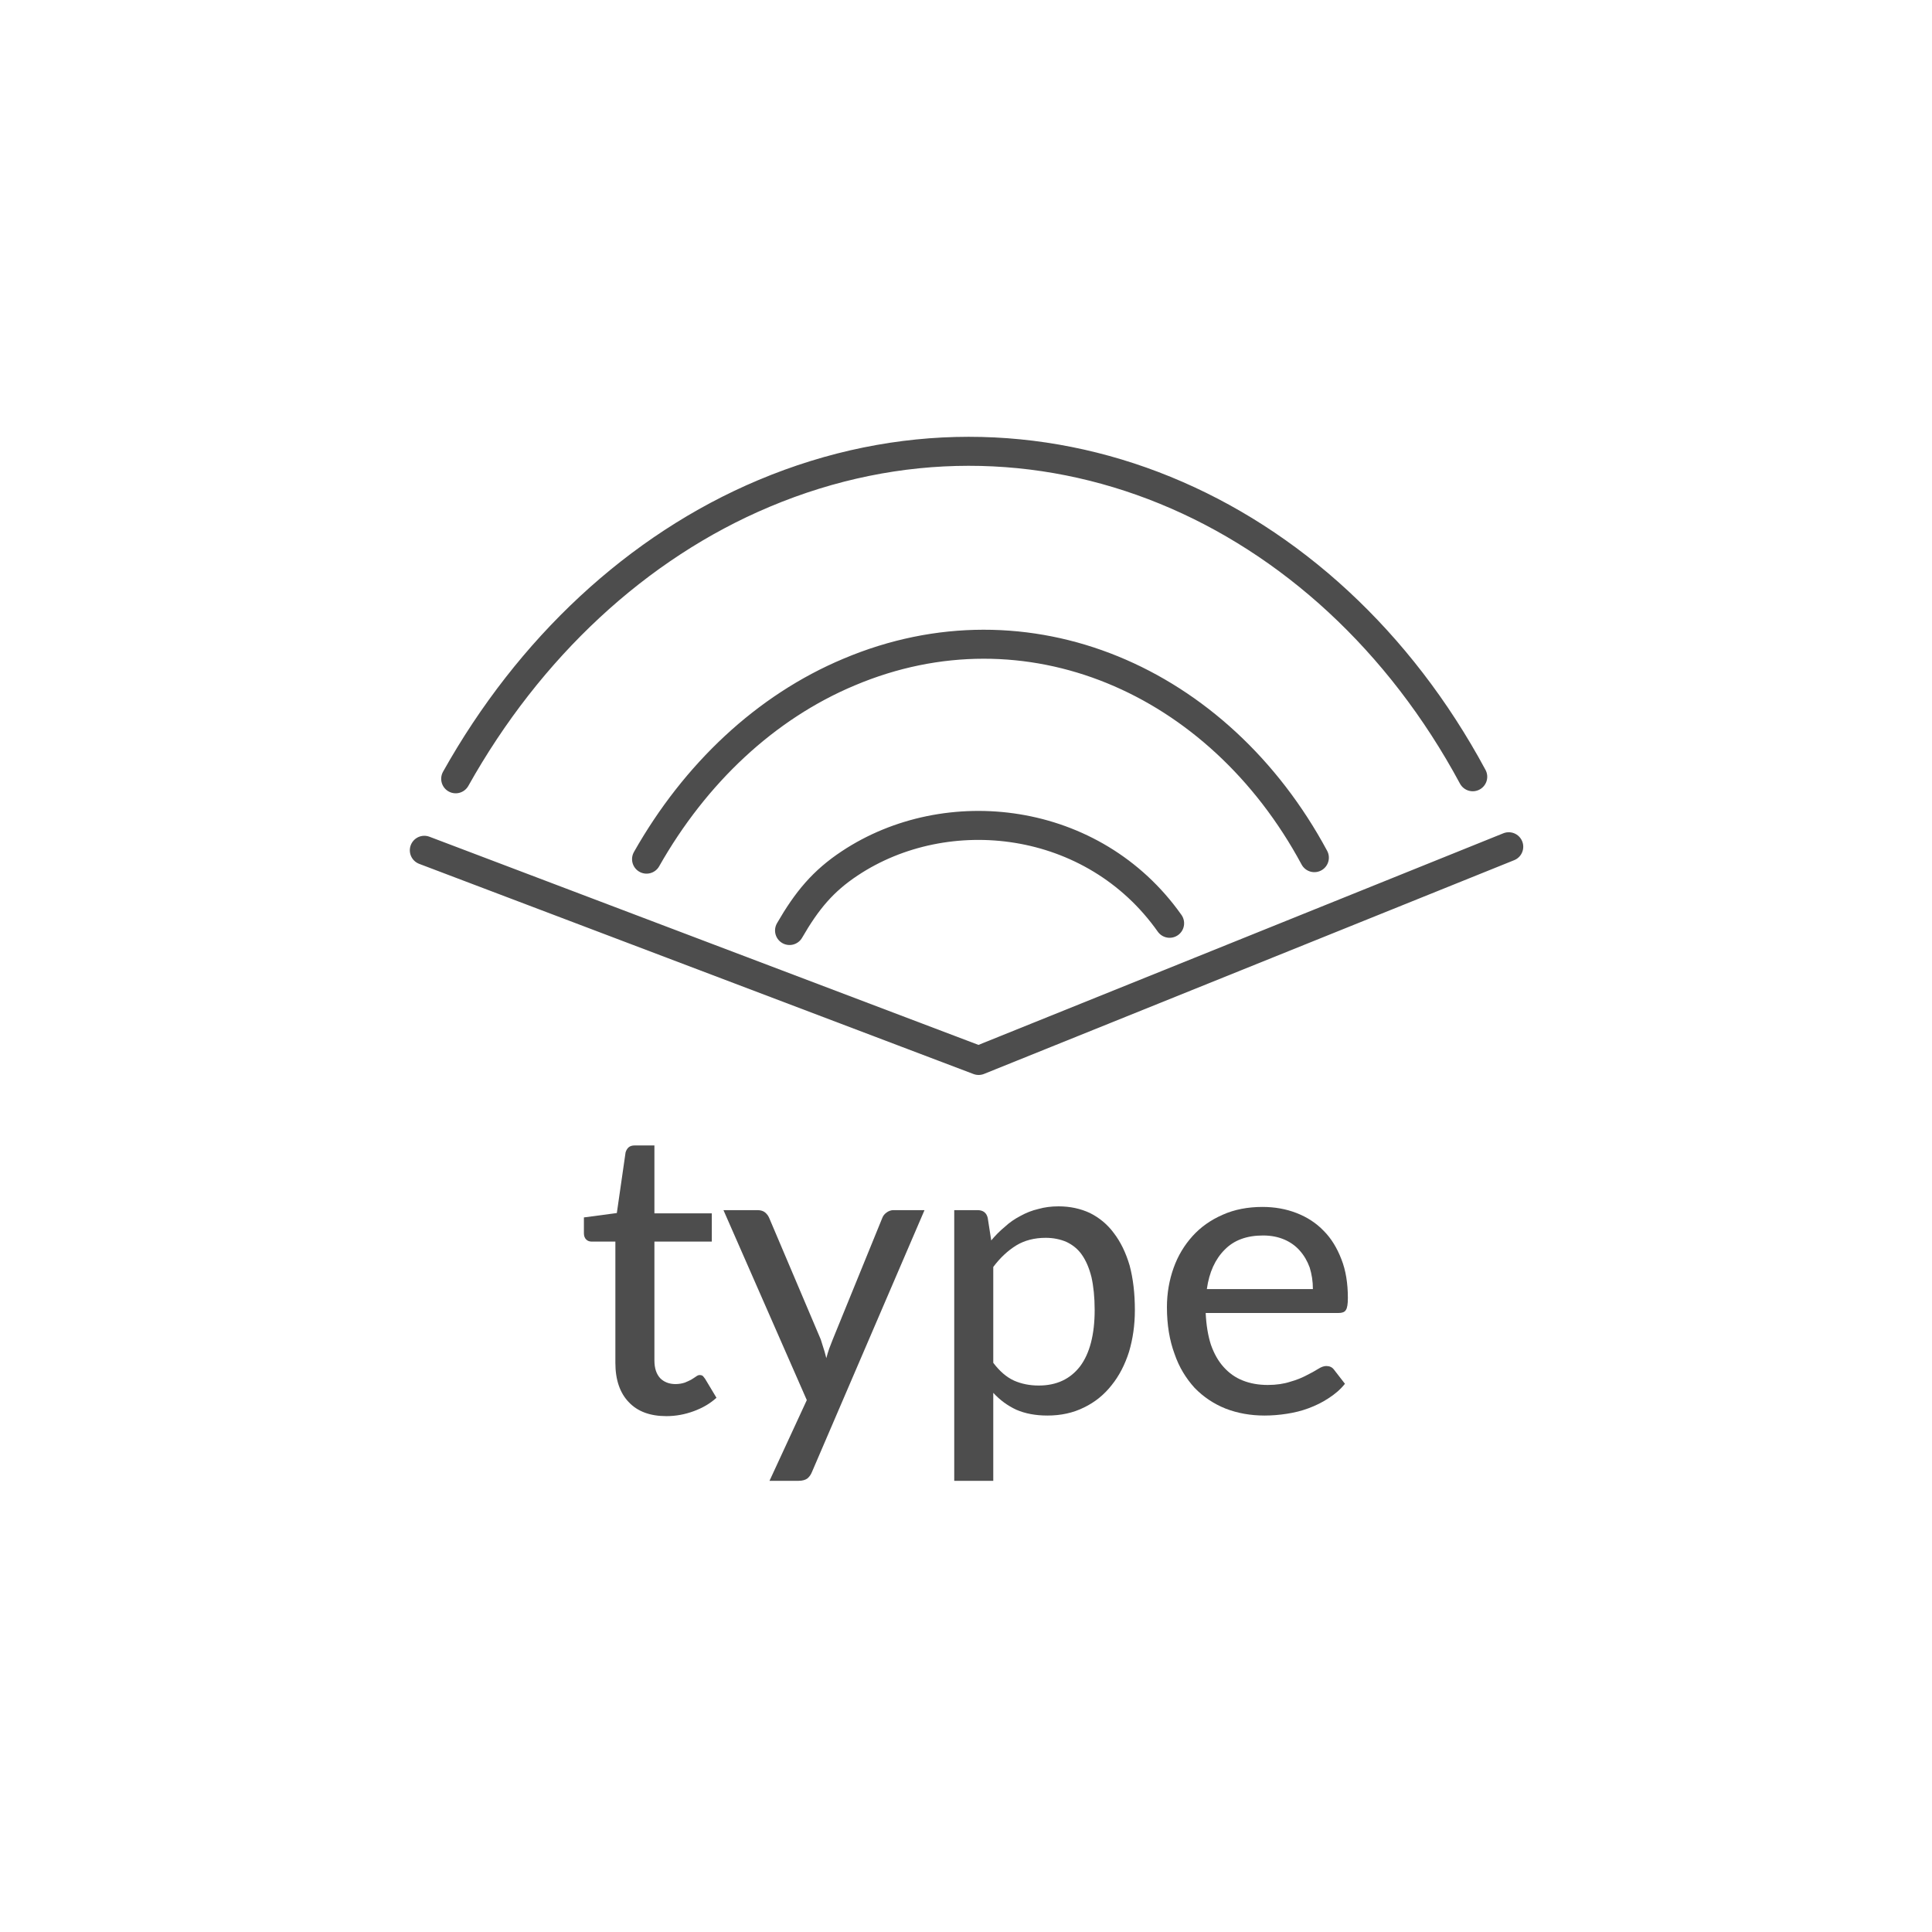<?xml version="1.0" encoding="UTF-8" standalone="no"?>
<!DOCTYPE svg PUBLIC "-//W3C//DTD SVG 1.1//EN" "http://www.w3.org/Graphics/SVG/1.1/DTD/svg11.dtd">
<svg width="100%" height="100%" viewBox="0 0 300 300" version="1.1" xmlns="http://www.w3.org/2000/svg" xmlns:xlink="http://www.w3.org/1999/xlink" xml:space="preserve" xmlns:serif="http://www.serif.com/" style="fill-rule:evenodd;clip-rule:evenodd;stroke-linecap:round;stroke-linejoin:round;">
    <g id="_2096690069408" transform="matrix(1.596,0,0,1.596,-62.255,-42.47)">
        <g transform="matrix(0.881,-0.474,0.474,0.881,-33.075,73.59)">
            <path d="M82.861,85.157L120.649,128.699L175.899,134.822M101.485,96.156C109.593,91.053 118.693,88.615 127.452,89.466C146.162,91.223 158.748,107.098 158.748,126.8M88.842,80.48C101.145,72.656 115.064,68.97 128.388,70.246C156.877,72.967 176.04,97.12 176.04,127.169M110.443,108.856C113.335,107.07 115.603,106.163 118.693,105.879C129.975,104.83 141.768,112.966 143.327,125.751" style="fill:none;stroke:rgb(77,77,77);stroke-width:2.82px;"/>
        </g>
        <g transform="matrix(1,0,0,1,21.857,-9.326)">
            <path d="M81.982,173.716C80.395,173.716 79.176,173.262 78.325,172.355C77.475,171.476 77.021,170.201 77.021,168.528L77.021,156.735L74.725,156.735C74.527,156.735 74.328,156.679 74.186,156.537C74.045,156.395 73.96,156.197 73.96,155.942L73.96,154.383L77.163,153.957L78.013,148.061C78.07,147.862 78.183,147.664 78.325,147.551C78.467,147.437 78.665,147.381 78.892,147.381L80.82,147.381L80.82,153.986L86.404,153.986L86.404,156.735L80.82,156.735L80.82,168.301C80.82,169.067 81.018,169.634 81.387,170.031C81.755,170.399 82.266,170.597 82.861,170.597C83.201,170.597 83.513,170.541 83.768,170.456C83.995,170.371 84.222,170.257 84.392,170.172C84.59,170.059 84.732,169.945 84.874,169.86C84.987,169.775 85.1,169.719 85.214,169.719C85.355,169.719 85.44,169.747 85.526,169.804C85.582,169.86 85.667,169.974 85.752,170.087L86.858,171.93C86.234,172.497 85.497,172.922 84.647,173.234C83.796,173.546 82.918,173.716 81.982,173.716Z" style="fill:rgb(77,77,77);fill-rule:nonzero;"/>
            <path id="_1" serif:id="1" d="M107.098,153.674L96.156,179.13C96.043,179.414 95.901,179.612 95.702,179.782C95.504,179.924 95.22,180.009 94.852,180.009L92.017,180.009L95.646,172.157L87.538,153.674L90.855,153.674C91.167,153.674 91.422,153.759 91.592,153.901C91.79,154.071 91.904,154.241 91.989,154.439L97.006,166.26C97.091,166.572 97.205,166.856 97.29,167.167C97.403,167.479 97.46,167.791 97.545,168.075C97.63,167.763 97.715,167.451 97.829,167.139C97.942,166.856 98.055,166.544 98.169,166.26L102.988,154.439C103.073,154.212 103.215,154.042 103.413,153.901C103.611,153.759 103.838,153.674 104.065,153.674L107.098,153.674Z" style="fill:rgb(77,77,77);fill-rule:nonzero;"/>
            <path id="_2" serif:id="2" d="M113.788,168.528C114.412,169.35 115.064,169.917 115.801,170.257C116.51,170.569 117.303,170.739 118.211,170.739C119.94,170.739 121.272,170.116 122.236,168.868C123.171,167.621 123.653,165.778 123.653,163.397C123.653,162.15 123.54,161.073 123.342,160.194C123.115,159.287 122.803,158.578 122.406,158.011C122.009,157.444 121.499,157.047 120.904,156.764C120.308,156.509 119.628,156.367 118.891,156.367C117.785,156.367 116.822,156.622 116.028,157.104C115.206,157.614 114.469,158.295 113.788,159.202L113.788,168.528ZM113.59,156.622C113.987,156.14 114.44,155.687 114.922,155.29C115.376,154.864 115.886,154.524 116.425,154.241C116.992,153.929 117.559,153.702 118.182,153.56C118.778,153.39 119.43,153.305 120.138,153.305C121.272,153.305 122.293,153.532 123.2,153.957C124.107,154.411 124.901,155.063 125.524,155.913C126.176,156.764 126.687,157.813 127.055,159.06C127.395,160.336 127.565,161.781 127.565,163.397C127.565,164.871 127.367,166.204 126.998,167.451C126.602,168.698 126.035,169.804 125.298,170.711C124.561,171.646 123.682,172.355 122.633,172.865C121.556,173.404 120.365,173.659 119.061,173.659C117.87,173.659 116.878,173.461 116.028,173.092C115.177,172.695 114.44,172.157 113.788,171.448L113.788,180.009L109.99,180.009L109.99,153.674L112.258,153.674C112.796,153.674 113.136,153.929 113.25,154.439L113.59,156.622Z" style="fill:rgb(77,77,77);fill-rule:nonzero;"/>
            <path id="_3" serif:id="3" d="M144.886,161.356C144.886,160.591 144.773,159.91 144.574,159.258C144.347,158.635 144.036,158.096 143.61,157.614C143.213,157.161 142.703,156.792 142.108,156.537C141.513,156.282 140.832,156.14 140.038,156.14C138.451,156.14 137.204,156.594 136.297,157.529C135.389,158.436 134.794,159.712 134.567,161.356L144.886,161.356ZM148.004,170.569C147.551,171.136 147.012,171.59 146.388,171.987C145.793,172.383 145.141,172.695 144.461,172.95C143.78,173.205 143.072,173.376 142.335,173.489C141.598,173.602 140.889,173.659 140.18,173.659C138.82,173.659 137.544,173.432 136.382,172.979C135.248,172.525 134.227,171.845 133.377,170.966C132.555,170.059 131.874,168.982 131.421,167.649C130.939,166.345 130.684,164.843 130.684,163.114C130.684,161.753 130.91,160.477 131.336,159.287C131.761,158.096 132.385,157.076 133.178,156.197C133.972,155.318 134.936,154.638 136.098,154.127C137.232,153.617 138.536,153.362 139.982,153.362C141.172,153.362 142.278,153.56 143.298,153.957C144.319,154.354 145.198,154.921 145.935,155.687C146.672,156.424 147.239,157.359 147.664,158.465C148.089,159.542 148.288,160.817 148.288,162.207C148.288,162.802 148.231,163.199 148.089,163.397C147.976,163.596 147.721,163.681 147.381,163.681L134.454,163.681C134.511,164.871 134.681,165.892 134.964,166.771C135.276,167.649 135.673,168.358 136.212,168.953C136.722,169.52 137.345,169.974 138.082,170.257C138.791,170.541 139.613,170.683 140.492,170.683C141.342,170.683 142.08,170.569 142.675,170.371C143.298,170.201 143.837,169.974 144.262,169.747C144.716,169.52 145.084,169.322 145.396,169.123C145.708,168.925 145.963,168.84 146.19,168.84C146.502,168.84 146.757,168.953 146.927,169.18L148.004,170.569Z" style="fill:rgb(77,77,77);fill-rule:nonzero;"/>
        </g>
    </g>
</svg>
